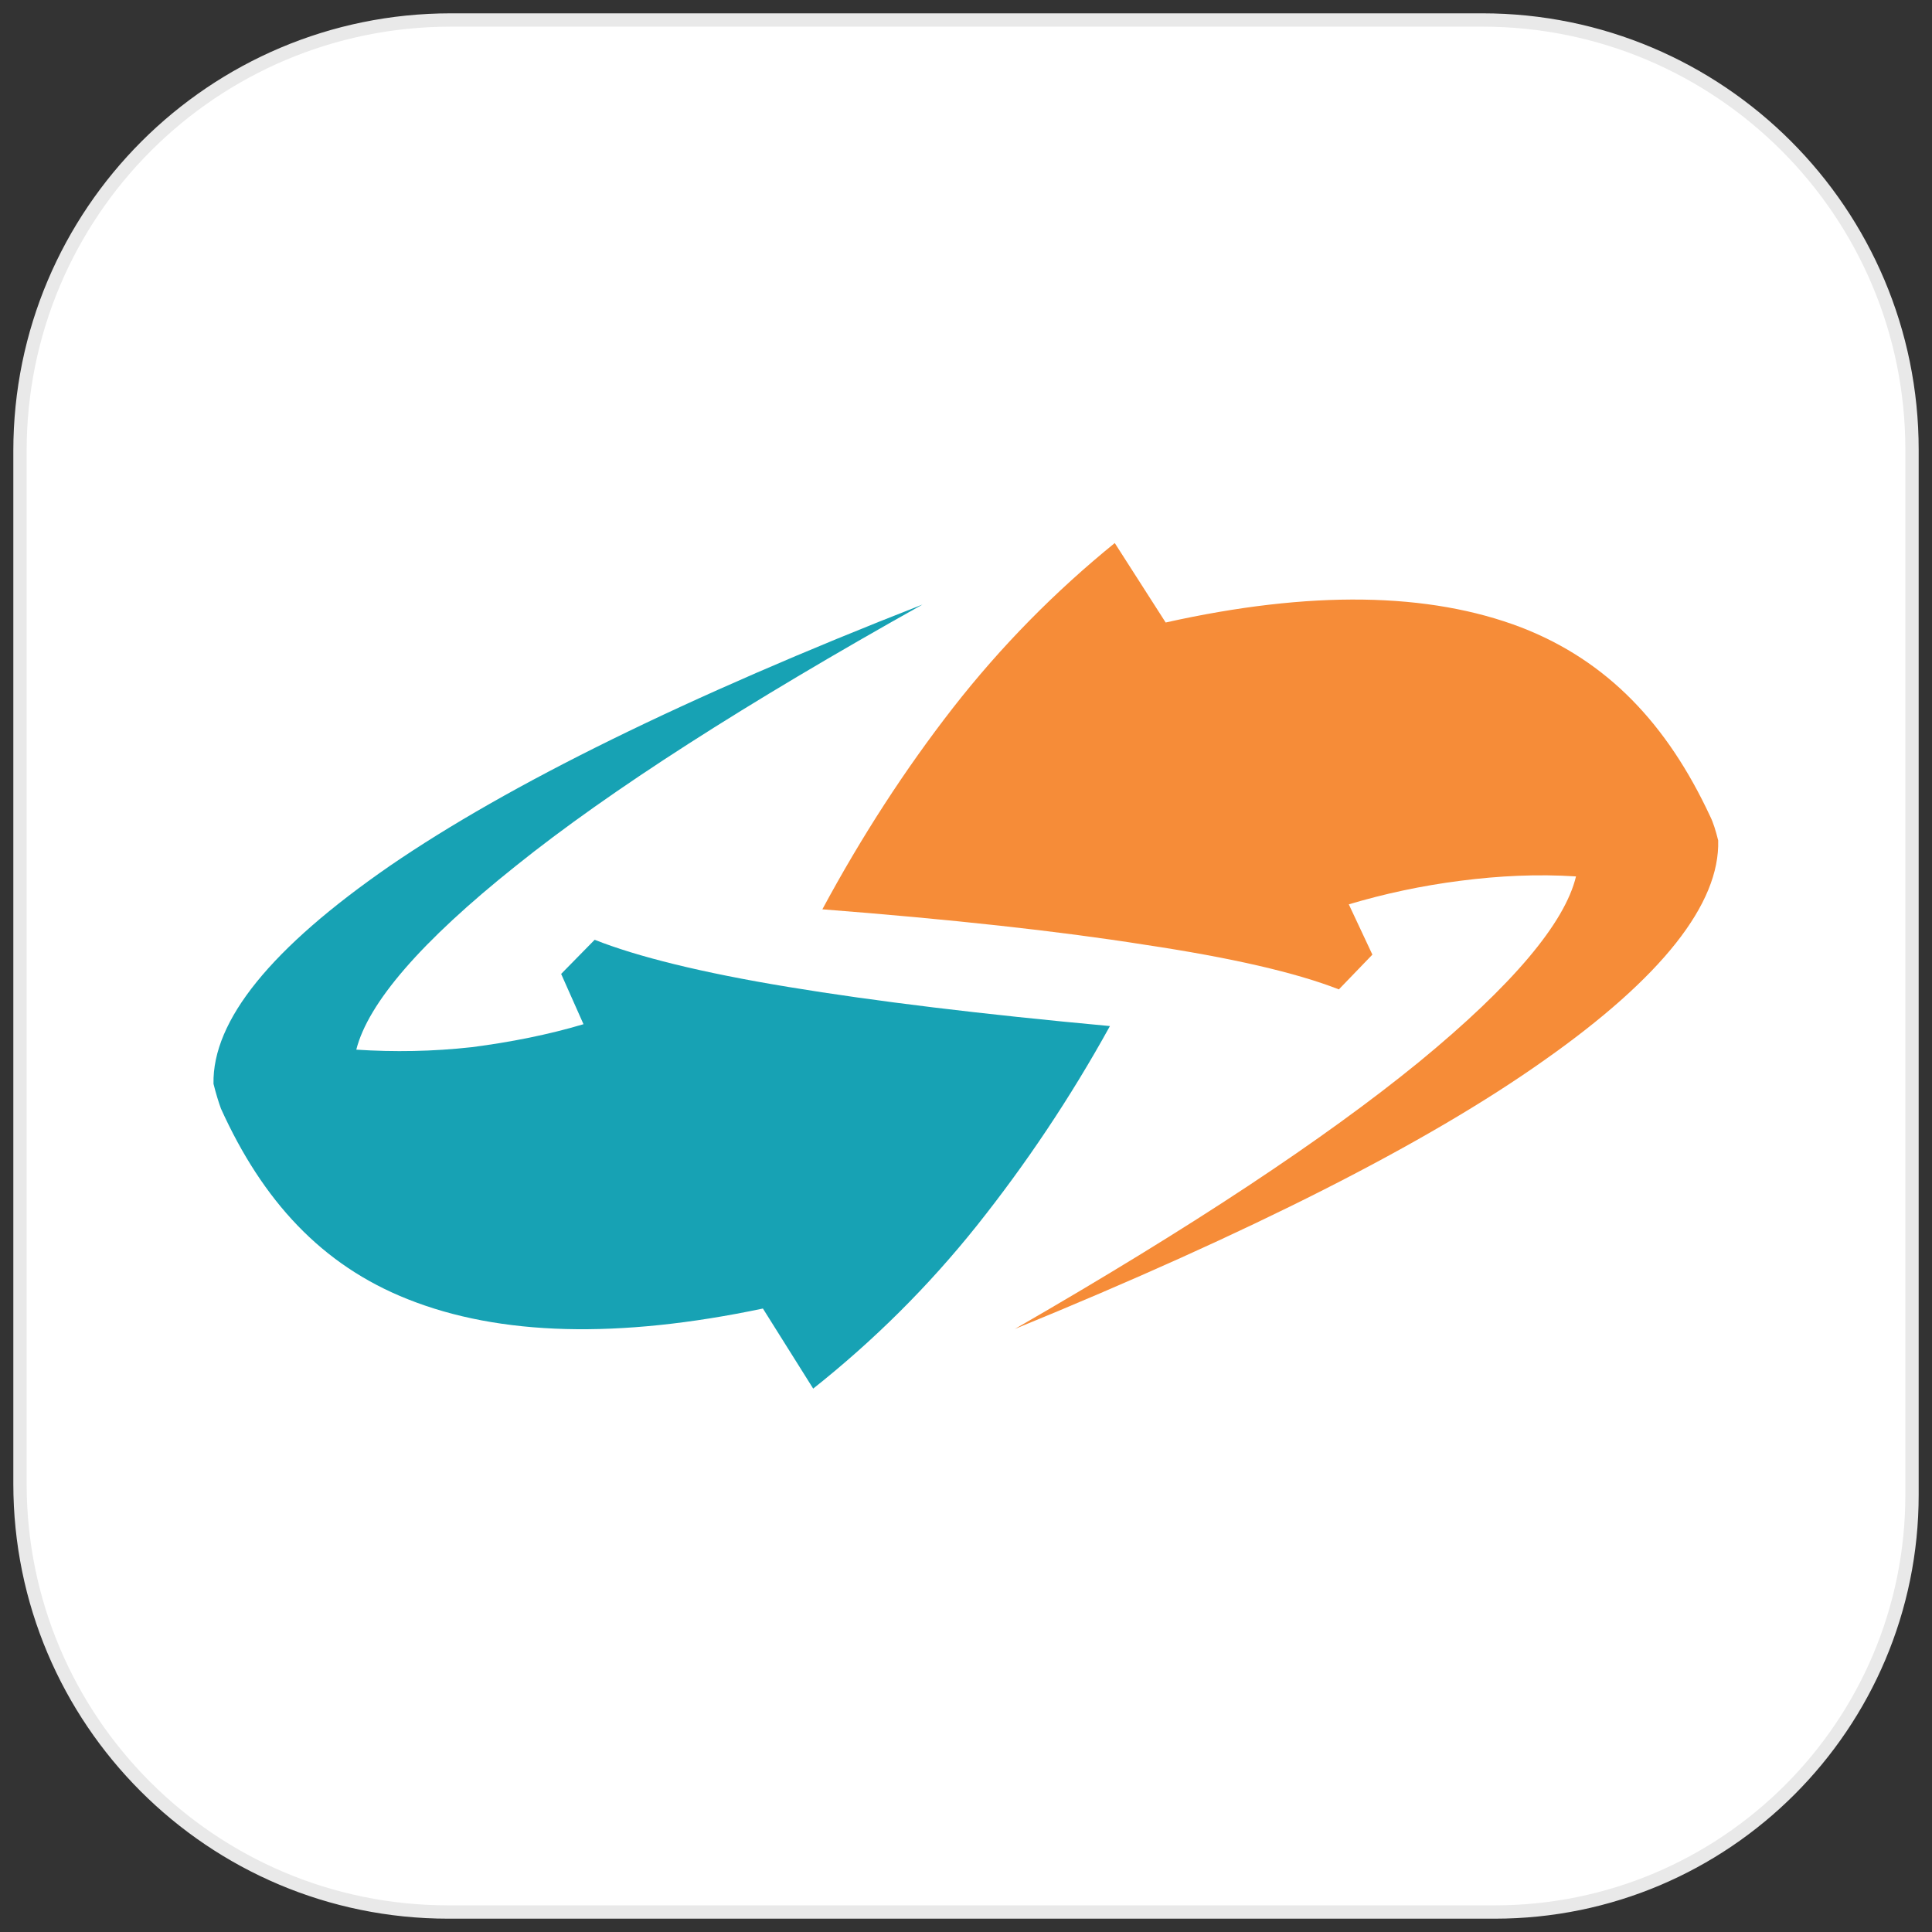 <?xml version="1.0" encoding="UTF-8" standalone="no" ?>
<!DOCTYPE svg PUBLIC "-//W3C//DTD SVG 1.1//EN" "http://www.w3.org/Graphics/SVG/1.1/DTD/svg11.dtd">
<svg xmlns="http://www.w3.org/2000/svg" xmlns:xlink="http://www.w3.org/1999/xlink" version="1.1" width="145" height="145" viewBox="0 0 145 145" xml:space="preserve">
<rect x="0" y="0" width="145" height="145" fill="#333333" stroke="none"/>
<desc>Created with Fabric.js 4.6.0</desc>
<defs>
</defs>
<g transform="matrix(1 0 0 1 72.5 72.5)" id="m5wppfYYfLfnxblGqIMdl"  >
<g style="" vector-effect="non-scaling-stroke"   >
		<g transform="matrix(1 0 0 1 0 0)" id="UOat-I217vxTUrZNbePCx"  >
<path style="stroke: rgb(233,233,233); stroke-width: 1; stroke-dasharray: none; stroke-linecap: butt; stroke-dashoffset: 0; stroke-linejoin: miter; stroke-miterlimit: 4; fill: rgb(255,255,255); fill-rule: nonzero; opacity: 1;" vector-effect="non-scaling-stroke"  transform=" translate(0, 0)" d="M -71 -38.662 C -71 -56.522 -56.522 -71 -38.662 -71 L 38.753 -71 L 38.753 -71 C 56.562 -71 71 -56.562 71 -38.753 L 71 39.682 L 71 39.682 C 71 56.979 56.979 71 39.682 71 C 36.611 71 38.509 71 30.376 71 C 6.13 71 -16.014 71 -38.862 71 L -38.862 71 C -56.612 71 -71 56.612 -71 38.863 z" stroke-linecap="round" />
</g>
		<g transform="matrix(1.12 0 0 1.12 0 0)" id="ZfXflztk0gvMTx5EN2A3f"  >
<g style="" vector-effect="non-scaling-stroke"   >
		<g transform="matrix(4.16 0 0 4.16 -20.39 2.07)" id="KeFfN86iF7rPl_LQUSM_z"  >
<path style="stroke: none; stroke-width: 1; stroke-dasharray: none; stroke-linecap: butt; stroke-dashoffset: 0; stroke-linejoin: miter; stroke-miterlimit: 4; fill: rgb(23,162,180); fill-rule: nonzero; opacity: 1;" vector-effect="non-scaling-stroke"  transform=" translate(-7.6, -8)" d="M 6.52 7.08 C 7.2 7.35 8.24 7.61 9.64 7.84 C 11.03 8.07 12.76 8.28 14.82 8.47 C 14.18 9.63 13.46 10.7 12.68 11.68 C 11.89 12.67 11.01 13.54 10.04 14.31 L 9.23 13.02 C 6.9 13.51 4.99 13.46 3.51 12.87 C 2.12 12.32 1.17 11.28 0.5 9.8 C 0.46 9.69 0.42 9.56 0.38 9.4 C 0.36 8.38 1.31 7.21 3.22 5.89 C 5.13 4.58 7.99 3.17 11.8 1.68 C 8.96 3.27 6.77 4.67 5.25 5.89 C 3.72 7.11 2.87 8.1 2.68 8.85 C 3.29 8.89 3.91 8.88 4.54 8.81 C 5.16 8.73 5.77 8.61 6.34 8.44 L 5.98 7.63 L 6.52 7.08 Z" stroke-linecap="round" />
</g>
		<g transform="matrix(4.16 0 0 4.16 20.41 -2.01)" id="VpLqG0eQkJ-ZM2Uk27ZsZ"  >
<path style="stroke: none; stroke-width: 1; stroke-dasharray: none; stroke-linecap: butt; stroke-dashoffset: 0; stroke-linejoin: miter; stroke-miterlimit: 4; fill: rgb(246,140,56); fill-rule: nonzero; opacity: 1;" vector-effect="non-scaling-stroke"  transform=" translate(-17.41, -7.02)" d="M 18.51 7.88 C 17.82 7.61 16.78 7.37 15.38 7.16 C 13.99 6.94 12.25 6.75 10.19 6.59 C 10.82 5.42 11.52 4.34 12.29 3.35 C 13.07 2.35 13.94 1.47 14.9 0.69 L 15.72 1.97 C 18.05 1.45 19.96 1.48 21.45 2.05 C 22.84 2.59 23.8 3.61 24.49 5.09 C 24.54 5.19 24.58 5.32 24.62 5.48 C 24.65 6.5 23.71 7.69 21.82 9.02 C 19.93 10.36 17.08 11.8 13.29 13.35 C 16.12 11.72 18.28 10.29 19.8 9.05 C 21.31 7.81 22.15 6.81 22.33 6.06 C 21.71 6.02 21.09 6.05 20.47 6.13 C 19.84 6.21 19.24 6.34 18.67 6.51 L 19.05 7.32 L 18.51 7.88 Z" stroke-linecap="round" />
</g>
</g>
</g>
</g>
</g>
</svg>